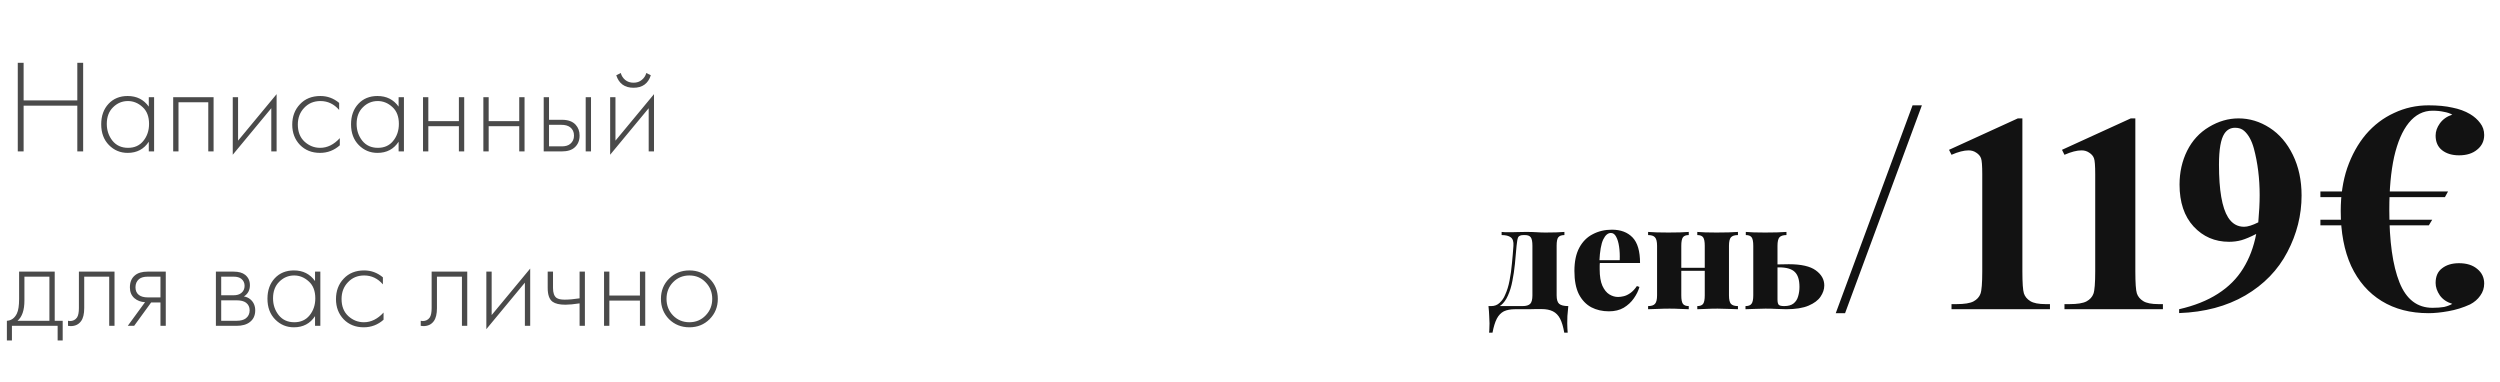 <?xml version="1.0" encoding="UTF-8"?> <svg xmlns="http://www.w3.org/2000/svg" width="301" height="46" viewBox="0 0 301 46" fill="none"> <path d="M188.355 27.924V28.302C188.007 28.302 187.761 28.392 187.617 28.573C187.485 28.741 187.419 29.076 187.419 29.581V35.556C187.419 36.06 187.521 36.403 187.725 36.583C187.941 36.763 188.307 36.852 188.823 36.852C188.775 37.273 188.739 37.675 188.715 38.059C188.703 38.443 188.697 38.736 188.697 38.941C188.697 39.157 188.703 39.361 188.715 39.553C188.727 39.757 188.739 39.925 188.751 40.056H188.337C188.217 39.349 188.049 38.785 187.833 38.364C187.617 37.956 187.329 37.663 186.969 37.483C186.609 37.303 186.159 37.212 185.619 37.212C185.367 37.212 185.115 37.212 184.863 37.212C184.611 37.212 184.359 37.218 184.107 37.23C183.867 37.23 183.603 37.23 183.315 37.23C183.039 37.23 182.739 37.23 182.415 37.23C181.875 37.23 181.425 37.315 181.065 37.483C180.717 37.663 180.435 37.956 180.219 38.364C180.003 38.785 179.829 39.349 179.697 40.056H179.283C179.307 39.925 179.319 39.757 179.319 39.553C179.331 39.361 179.337 39.157 179.337 38.941C179.337 38.736 179.325 38.443 179.301 38.059C179.289 37.675 179.259 37.273 179.211 36.852H183.315C183.747 36.852 184.053 36.763 184.233 36.583C184.413 36.403 184.503 36.06 184.503 35.556V29.599C184.503 29.095 184.437 28.753 184.305 28.573C184.173 28.392 183.939 28.302 183.603 28.302H183.441C183.081 28.302 182.859 28.398 182.775 28.59C182.703 28.77 182.643 29.107 182.595 29.599C182.535 30.331 182.469 31.056 182.397 31.776C182.325 32.496 182.223 33.181 182.091 33.828C181.971 34.477 181.791 35.065 181.551 35.593C181.335 36.084 181.059 36.468 180.723 36.745C180.387 37.008 179.997 37.147 179.553 37.158V36.852C179.949 36.852 180.285 36.721 180.561 36.456C180.849 36.193 181.065 35.88 181.209 35.52C181.449 35.005 181.629 34.422 181.749 33.775C181.881 33.114 181.977 32.431 182.037 31.723C182.109 31.015 182.169 30.306 182.217 29.599C182.253 29.095 182.145 28.753 181.893 28.573C181.653 28.392 181.287 28.302 180.795 28.302V27.924C180.891 27.936 181.041 27.948 181.245 27.96C181.461 27.96 181.707 27.96 181.983 27.96C182.211 27.96 182.451 27.954 182.703 27.942C182.967 27.93 183.309 27.924 183.729 27.924C184.245 27.924 184.677 27.936 185.025 27.96C185.385 27.985 185.739 27.997 186.087 27.997C186.495 27.997 186.921 27.991 187.365 27.979C187.809 27.954 188.139 27.936 188.355 27.924ZM194.077 27.654C195.133 27.654 195.961 27.966 196.561 28.59C197.161 29.215 197.461 30.241 197.461 31.669H191.683L191.665 31.326H195.013C195.037 30.738 195.013 30.198 194.941 29.706C194.869 29.203 194.749 28.8 194.581 28.5C194.425 28.201 194.215 28.05 193.951 28.05C193.591 28.05 193.285 28.308 193.033 28.825C192.781 29.34 192.625 30.216 192.565 31.453L192.637 31.578C192.613 31.71 192.601 31.849 192.601 31.992C192.601 32.124 192.601 32.269 192.601 32.425C192.601 33.252 192.709 33.913 192.925 34.404C193.153 34.897 193.435 35.245 193.771 35.449C194.107 35.653 194.455 35.755 194.815 35.755C195.019 35.755 195.247 35.724 195.499 35.664C195.751 35.605 196.015 35.478 196.291 35.286C196.567 35.094 196.831 34.812 197.083 34.441L197.389 34.548C197.257 35.017 197.029 35.478 196.705 35.934C196.393 36.379 195.991 36.751 195.499 37.05C195.007 37.339 194.413 37.483 193.717 37.483C192.925 37.483 192.217 37.321 191.593 36.996C190.969 36.66 190.471 36.139 190.099 35.431C189.739 34.711 189.559 33.775 189.559 32.623C189.559 31.483 189.757 30.547 190.153 29.814C190.549 29.082 191.089 28.543 191.773 28.195C192.457 27.834 193.225 27.654 194.077 27.654ZM209.249 27.924V28.302C208.853 28.302 208.571 28.392 208.403 28.573C208.247 28.753 208.169 29.095 208.169 29.599V35.556C208.169 36.06 208.247 36.403 208.403 36.583C208.571 36.763 208.853 36.852 209.249 36.852V37.23C209.009 37.218 208.649 37.206 208.169 37.194C207.701 37.17 207.245 37.158 206.801 37.158C206.321 37.158 205.847 37.17 205.379 37.194C204.923 37.206 204.581 37.218 204.353 37.23V36.852C204.689 36.852 204.923 36.763 205.055 36.583C205.187 36.403 205.253 36.06 205.253 35.556V29.599C205.253 29.095 205.187 28.753 205.055 28.573C204.923 28.392 204.689 28.302 204.353 28.302V27.924C204.569 27.936 204.893 27.954 205.325 27.979C205.757 27.991 206.201 27.997 206.657 27.997C207.137 27.997 207.623 27.991 208.115 27.979C208.619 27.954 208.997 27.936 209.249 27.924ZM203.327 27.924V28.302C202.991 28.302 202.757 28.392 202.625 28.573C202.493 28.753 202.427 29.095 202.427 29.599V35.556C202.427 36.06 202.493 36.403 202.625 36.583C202.757 36.763 202.991 36.852 203.327 36.852V37.23C203.099 37.218 202.769 37.206 202.337 37.194C201.905 37.17 201.467 37.158 201.023 37.158C200.531 37.158 200.039 37.17 199.547 37.194C199.055 37.206 198.683 37.218 198.431 37.23V36.852C198.827 36.852 199.103 36.763 199.259 36.583C199.427 36.403 199.511 36.06 199.511 35.556V29.599C199.511 29.095 199.427 28.753 199.259 28.573C199.103 28.392 198.827 28.302 198.431 28.302V27.924C198.659 27.936 199.007 27.954 199.475 27.979C199.955 27.991 200.423 27.997 200.879 27.997C201.359 27.997 201.827 27.991 202.283 27.979C202.739 27.954 203.087 27.936 203.327 27.924ZM206.333 32.245V32.605H201.257V32.245H206.333ZM215.09 27.924V28.302C214.694 28.302 214.412 28.392 214.244 28.573C214.088 28.753 214.01 29.095 214.01 29.599V36.06C214.01 36.385 214.064 36.6 214.172 36.709C214.28 36.804 214.496 36.852 214.82 36.852C215.312 36.852 215.69 36.745 215.954 36.529C216.218 36.312 216.398 36.031 216.494 35.682C216.602 35.322 216.656 34.944 216.656 34.548C216.656 33.709 216.47 33.108 216.098 32.748C215.726 32.377 215.09 32.191 214.19 32.191C213.974 32.191 213.752 32.197 213.524 32.209C213.296 32.221 213.098 32.227 212.93 32.227L212.894 31.849C213.398 31.849 213.854 31.843 214.262 31.831C214.682 31.819 215.054 31.812 215.378 31.812C216.866 31.812 217.946 32.059 218.618 32.55C219.302 33.042 219.644 33.648 219.644 34.368C219.644 34.825 219.494 35.275 219.194 35.718C218.906 36.151 218.426 36.511 217.754 36.798C217.082 37.087 216.182 37.23 215.054 37.23C214.682 37.23 214.298 37.218 213.902 37.194C213.506 37.17 213.062 37.158 212.57 37.158C212.138 37.158 211.682 37.17 211.202 37.194C210.734 37.206 210.386 37.218 210.158 37.23V36.852C210.506 36.852 210.746 36.763 210.878 36.583C211.022 36.403 211.094 36.06 211.094 35.556V29.599C211.094 29.095 211.028 28.753 210.896 28.573C210.764 28.392 210.53 28.302 210.194 28.302V27.924C210.41 27.936 210.734 27.954 211.166 27.979C211.598 27.991 212.048 27.997 212.516 27.997C212.984 27.997 213.464 27.991 213.956 27.979C214.46 27.954 214.838 27.936 215.09 27.924ZM231.395 12.682L222.147 37.706H221.025L230.273 12.682H231.395ZM243.495 14.254V32.665C243.495 34.048 243.556 34.934 243.677 35.321C243.799 35.698 244.054 36.008 244.441 36.251C244.828 36.495 245.448 36.616 246.3 36.616H246.815V37.23H234.962V36.616H235.559C236.522 36.616 237.208 36.505 237.618 36.284C238.027 36.063 238.304 35.758 238.448 35.371C238.592 34.984 238.664 34.082 238.664 32.665V20.994C238.664 19.954 238.614 19.306 238.514 19.052C238.415 18.786 238.227 18.565 237.95 18.388C237.684 18.2 237.374 18.105 237.02 18.105C236.456 18.105 235.77 18.283 234.962 18.637L234.663 18.039L242.947 14.254H243.495ZM257.095 14.254V32.665C257.095 34.048 257.156 34.934 257.277 35.321C257.399 35.698 257.654 36.008 258.041 36.251C258.428 36.495 259.048 36.616 259.9 36.616H260.415V37.23H248.562V36.616H249.159C250.122 36.616 250.808 36.505 251.218 36.284C251.627 36.063 251.904 35.758 252.048 35.371C252.192 34.984 252.264 34.082 252.264 32.665V20.994C252.264 19.954 252.214 19.306 252.114 19.052C252.015 18.786 251.827 18.565 251.55 18.388C251.284 18.2 250.974 18.105 250.62 18.105C250.056 18.105 249.37 18.283 248.562 18.637L248.263 18.039L256.547 14.254H257.095ZM262.367 37.695V37.23C264.205 36.81 265.76 36.19 267.032 35.371C268.316 34.552 269.329 33.539 270.071 32.333C270.823 31.127 271.349 29.738 271.648 28.166C270.962 28.52 270.375 28.769 269.888 28.913C269.412 29.046 268.908 29.112 268.377 29.112C266.673 29.112 265.251 28.498 264.111 27.27C262.982 26.041 262.417 24.359 262.417 22.223C262.417 20.74 262.722 19.384 263.33 18.155C263.95 16.916 264.83 15.958 265.97 15.283C267.11 14.597 268.294 14.254 269.523 14.254C270.84 14.254 272.085 14.63 273.258 15.383C274.431 16.135 275.366 17.226 276.064 18.653C276.761 20.081 277.11 21.708 277.11 23.534C277.11 25.903 276.54 28.172 275.4 30.341C274.271 32.51 272.583 34.253 270.336 35.57C268.089 36.876 265.433 37.585 262.367 37.695ZM271.897 26.771C272.007 25.532 272.063 24.442 272.063 23.501C272.063 21.487 271.83 19.611 271.365 17.873C271.1 16.91 270.707 16.202 270.187 15.748C269.91 15.505 269.55 15.383 269.108 15.383C268.554 15.383 268.123 15.621 267.813 16.097C267.381 16.75 267.165 17.995 267.165 19.832C267.165 22.898 267.531 25.012 268.261 26.174C268.737 26.926 269.379 27.303 270.187 27.303C270.618 27.303 271.188 27.126 271.897 26.771ZM292.398 12.682C293.508 12.682 294.46 12.773 295.254 12.954C296.07 13.113 296.784 13.374 297.396 13.736C297.894 14.031 298.302 14.394 298.62 14.825C298.937 15.232 299.096 15.709 299.096 16.253C299.096 16.978 298.812 17.567 298.246 18.02C297.702 18.474 296.976 18.701 296.07 18.701C295.231 18.701 294.551 18.497 294.03 18.088C293.508 17.68 293.248 17.091 293.248 16.32C293.248 15.822 293.418 15.335 293.758 14.858C294.12 14.36 294.619 14.008 295.254 13.805C294.982 13.646 294.642 13.533 294.234 13.464C293.848 13.374 293.395 13.329 292.874 13.329C291.763 13.329 290.811 13.816 290.018 14.79C289.247 15.742 288.658 17.114 288.25 18.904C287.864 20.672 287.672 22.792 287.672 25.262C287.672 29.048 288.08 31.96 288.896 34.001C289.712 36.041 291.038 37.06 292.874 37.06C293.418 37.06 293.882 37.026 294.268 36.959C294.653 36.868 294.982 36.743 295.254 36.584C294.596 36.38 294.098 36.041 293.758 35.565C293.418 35.066 293.248 34.567 293.248 34.069C293.248 33.275 293.508 32.686 294.03 32.3C294.551 31.892 295.231 31.689 296.07 31.689C296.976 31.689 297.702 31.915 298.246 32.368C298.812 32.822 299.096 33.411 299.096 34.136C299.096 34.681 298.937 35.168 298.62 35.599C298.325 36.029 297.917 36.38 297.396 36.653C296.557 37.038 295.684 37.31 294.778 37.468C293.894 37.627 293.1 37.706 292.398 37.706C290.222 37.706 288.34 37.219 286.754 36.245C285.167 35.27 283.943 33.864 283.082 32.029C282.243 30.192 281.824 27.983 281.824 25.398C281.824 23.494 282.084 21.772 282.606 20.23C283.15 18.666 283.898 17.318 284.85 16.184C285.824 15.051 286.958 14.19 288.25 13.601C289.542 12.989 290.924 12.682 292.398 12.682ZM292.84 26.453L292.432 27.133H279.376V26.453H292.84ZM294.744 23.052L294.37 23.733H279.376V23.052H294.744Z" fill="#121212"></path> <path d="M2.844 7.558V12.086H9.308V7.558H10.012V18.23H9.308V12.726H2.844V18.23H2.14V7.558H2.844ZM17.914 12.838V11.703H18.554V18.23H17.914V17.062C17.328 17.959 16.48 18.407 15.37 18.407C14.485 18.407 13.733 18.092 13.114 17.462C12.496 16.833 12.186 16.001 12.186 14.966C12.186 13.953 12.48 13.132 13.066 12.502C13.653 11.873 14.421 11.559 15.37 11.559C16.458 11.559 17.306 11.985 17.914 12.838ZM15.402 12.166C14.709 12.166 14.112 12.417 13.61 12.918C13.109 13.409 12.858 14.076 12.858 14.918C12.858 15.697 13.088 16.375 13.546 16.951C14.005 17.516 14.629 17.799 15.418 17.799C16.197 17.799 16.81 17.521 17.258 16.966C17.717 16.401 17.946 15.719 17.946 14.918C17.946 14.033 17.685 13.356 17.162 12.886C16.64 12.406 16.053 12.166 15.402 12.166ZM20.852 18.23V11.703H25.716V18.23H25.076V12.31H21.492V18.23H20.852ZM28.024 11.703H28.664V16.934L33.304 11.335V18.23H32.664V13.03L28.024 18.631V11.703ZM40.834 12.39V13.239C40.216 12.524 39.464 12.166 38.578 12.166C37.789 12.166 37.138 12.438 36.626 12.982C36.114 13.516 35.858 14.188 35.858 14.998C35.858 15.873 36.13 16.561 36.674 17.062C37.218 17.553 37.842 17.799 38.546 17.799C39.41 17.799 40.2 17.409 40.914 16.631V17.494C40.232 18.102 39.437 18.407 38.53 18.407C37.549 18.407 36.744 18.087 36.114 17.447C35.496 16.796 35.186 15.985 35.186 15.014C35.186 14.023 35.496 13.201 36.114 12.55C36.733 11.889 37.554 11.559 38.578 11.559C39.421 11.559 40.173 11.836 40.834 12.39ZM47.993 12.838V11.703H48.633V18.23H47.993V17.062C47.406 17.959 46.558 18.407 45.449 18.407C44.563 18.407 43.811 18.092 43.193 17.462C42.574 16.833 42.265 16.001 42.265 14.966C42.265 13.953 42.558 13.132 43.145 12.502C43.731 11.873 44.499 11.559 45.449 11.559C46.537 11.559 47.385 11.985 47.993 12.838ZM45.481 12.166C44.787 12.166 44.19 12.417 43.689 12.918C43.187 13.409 42.937 14.076 42.937 14.918C42.937 15.697 43.166 16.375 43.625 16.951C44.083 17.516 44.707 17.799 45.497 17.799C46.275 17.799 46.889 17.521 47.337 16.966C47.795 16.401 48.025 15.719 48.025 14.918C48.025 14.033 47.763 13.356 47.241 12.886C46.718 12.406 46.131 12.166 45.481 12.166ZM50.931 18.23V11.703H51.571V14.582H55.251V11.703H55.891V18.23H55.251V15.191H51.571V18.23H50.931ZM58.196 18.23V11.703H58.836V14.582H62.516V11.703H63.156V18.23H62.516V15.191H58.836V18.23H58.196ZM65.462 11.703H66.102V14.422H67.654C68.4 14.422 68.955 14.625 69.318 15.03C69.627 15.372 69.782 15.804 69.782 16.326C69.782 16.913 69.59 17.383 69.206 17.735C68.854 18.065 68.331 18.23 67.638 18.23H65.462V11.703ZM66.102 17.622H67.638C68.086 17.622 68.427 17.521 68.662 17.319C68.96 17.073 69.11 16.742 69.11 16.326C69.11 15.889 68.955 15.553 68.646 15.319C68.39 15.127 68.043 15.03 67.606 15.03H66.102V17.622ZM70.518 11.703H71.158V18.23H70.518V11.703ZM73.462 11.703H74.102V16.934L78.742 11.335V18.23H78.102V13.03L73.462 18.631V11.703ZM74.198 9.062L74.742 8.79C74.827 9.121 75.003 9.398 75.27 9.622C75.547 9.846 75.883 9.958 76.278 9.958C76.672 9.958 77.003 9.846 77.27 9.622C77.547 9.398 77.728 9.121 77.814 8.79L78.358 9.062C78.038 10.065 77.344 10.566 76.278 10.566C75.211 10.566 74.518 10.065 74.198 9.062ZM2.3 32.703H6.588V38.623H7.548V40.99H6.94V39.23H1.436V40.99H0.828V38.623C1.362 38.59 1.762 38.303 2.028 37.758C2.21 37.385 2.3 36.798 2.3 35.998V32.703ZM5.948 38.623V33.31H2.94V36.191C2.94 37.343 2.663 38.153 2.108 38.623H5.948ZM13.788 32.703V39.23H13.148V33.31H10.14V37.087C10.14 37.801 10.012 38.329 9.756 38.67C9.468 39.065 9.052 39.263 8.508 39.263C8.444 39.263 8.337 39.252 8.188 39.23V38.623C8.294 38.644 8.374 38.654 8.428 38.654C8.79 38.654 9.073 38.511 9.276 38.222C9.425 37.988 9.5 37.609 9.5 37.087V32.703H13.788ZM15.383 39.23L17.463 36.383C16.962 36.361 16.535 36.201 16.183 35.903C15.82 35.583 15.639 35.151 15.639 34.606C15.639 33.977 15.836 33.497 16.231 33.166C16.583 32.857 17.1 32.703 17.783 32.703H19.959V39.23H19.319V36.414H18.199L16.151 39.23H15.383ZM19.319 35.806V33.31H17.783C17.335 33.31 16.988 33.407 16.743 33.599C16.455 33.844 16.311 34.175 16.311 34.59C16.311 34.996 16.45 35.305 16.727 35.519C16.983 35.711 17.335 35.806 17.783 35.806H19.319ZM25.993 32.703H28.121C28.729 32.703 29.193 32.831 29.513 33.087C29.897 33.396 30.089 33.812 30.089 34.334C30.089 34.932 29.849 35.385 29.369 35.694C29.668 35.737 29.934 35.86 30.169 36.062C30.542 36.393 30.729 36.831 30.729 37.374C30.729 37.983 30.51 38.452 30.073 38.782C29.689 39.081 29.156 39.23 28.473 39.23H25.993V32.703ZM26.633 35.55H28.121C28.516 35.55 28.825 35.46 29.049 35.279C29.316 35.065 29.449 34.777 29.449 34.414C29.449 34.062 29.316 33.78 29.049 33.566C28.836 33.396 28.526 33.31 28.121 33.31H26.633V35.55ZM26.633 38.623H28.473C28.964 38.623 29.337 38.526 29.593 38.334C29.902 38.1 30.057 37.775 30.057 37.358C30.057 36.974 29.913 36.67 29.625 36.447C29.369 36.255 28.985 36.158 28.473 36.158H26.633V38.623ZM37.93 33.839V32.703H38.57V39.23H37.93V38.062C37.343 38.959 36.495 39.407 35.386 39.407C34.501 39.407 33.749 39.092 33.13 38.462C32.511 37.833 32.202 37.001 32.202 35.967C32.202 34.953 32.495 34.132 33.082 33.502C33.669 32.873 34.437 32.559 35.386 32.559C36.474 32.559 37.322 32.985 37.93 33.839ZM35.418 33.166C34.725 33.166 34.127 33.417 33.626 33.919C33.125 34.409 32.874 35.076 32.874 35.919C32.874 36.697 33.103 37.374 33.562 37.95C34.021 38.516 34.645 38.798 35.434 38.798C36.213 38.798 36.826 38.521 37.274 37.967C37.733 37.401 37.962 36.718 37.962 35.919C37.962 35.033 37.701 34.356 37.178 33.886C36.655 33.407 36.069 33.166 35.418 33.166ZM46.1 33.391V34.239C45.481 33.524 44.729 33.166 43.844 33.166C43.055 33.166 42.404 33.438 41.892 33.983C41.38 34.516 41.124 35.188 41.124 35.998C41.124 36.873 41.396 37.561 41.94 38.062C42.484 38.553 43.108 38.798 43.812 38.798C44.676 38.798 45.465 38.409 46.18 37.63V38.495C45.497 39.102 44.703 39.407 43.796 39.407C42.815 39.407 42.009 39.087 41.38 38.447C40.761 37.796 40.452 36.985 40.452 36.014C40.452 35.023 40.761 34.201 41.38 33.55C41.999 32.889 42.82 32.559 43.844 32.559C44.687 32.559 45.439 32.836 46.1 33.391ZM56.257 32.703V39.23H55.617V33.31H52.609V37.087C52.609 37.801 52.481 38.329 52.225 38.67C51.937 39.065 51.521 39.263 50.977 39.263C50.913 39.263 50.806 39.252 50.657 39.23V38.623C50.763 38.644 50.843 38.654 50.897 38.654C51.259 38.654 51.542 38.511 51.745 38.222C51.894 37.988 51.969 37.609 51.969 37.087V32.703H56.257ZM58.556 32.703H59.196V37.934L63.836 32.334V39.23H63.196V34.031L58.556 39.63V32.703ZM69.782 39.23V36.526C69.078 36.633 68.507 36.687 68.07 36.687C67.376 36.687 66.864 36.569 66.534 36.334C66.139 36.047 65.942 35.492 65.942 34.67V32.703H66.582V34.67C66.582 35.268 66.726 35.668 67.014 35.87C67.216 36.009 67.542 36.078 67.99 36.078C68.491 36.078 69.088 36.025 69.782 35.919V32.703H70.422V39.23H69.782ZM72.727 39.23V32.703H73.367V35.583H77.047V32.703H77.687V39.23H77.047V36.191H73.367V39.23H72.727ZM80.553 33.55C81.214 32.889 82.03 32.559 83.001 32.559C83.972 32.559 84.782 32.889 85.433 33.55C86.094 34.201 86.425 35.012 86.425 35.983C86.425 36.953 86.094 37.769 85.433 38.431C84.782 39.081 83.972 39.407 83.001 39.407C82.03 39.407 81.214 39.081 80.553 38.431C79.902 37.769 79.577 36.953 79.577 35.983C79.577 35.012 79.902 34.201 80.553 33.55ZM81.033 37.983C81.566 38.526 82.222 38.798 83.001 38.798C83.78 38.798 84.43 38.526 84.953 37.983C85.486 37.438 85.753 36.772 85.753 35.983C85.753 35.193 85.486 34.526 84.953 33.983C84.43 33.438 83.78 33.166 83.001 33.166C82.222 33.166 81.566 33.438 81.033 33.983C80.51 34.526 80.249 35.193 80.249 35.983C80.249 36.772 80.51 37.438 81.033 37.983Z" fill="#1D1D1D" fill-opacity="0.8"></path> </svg> 